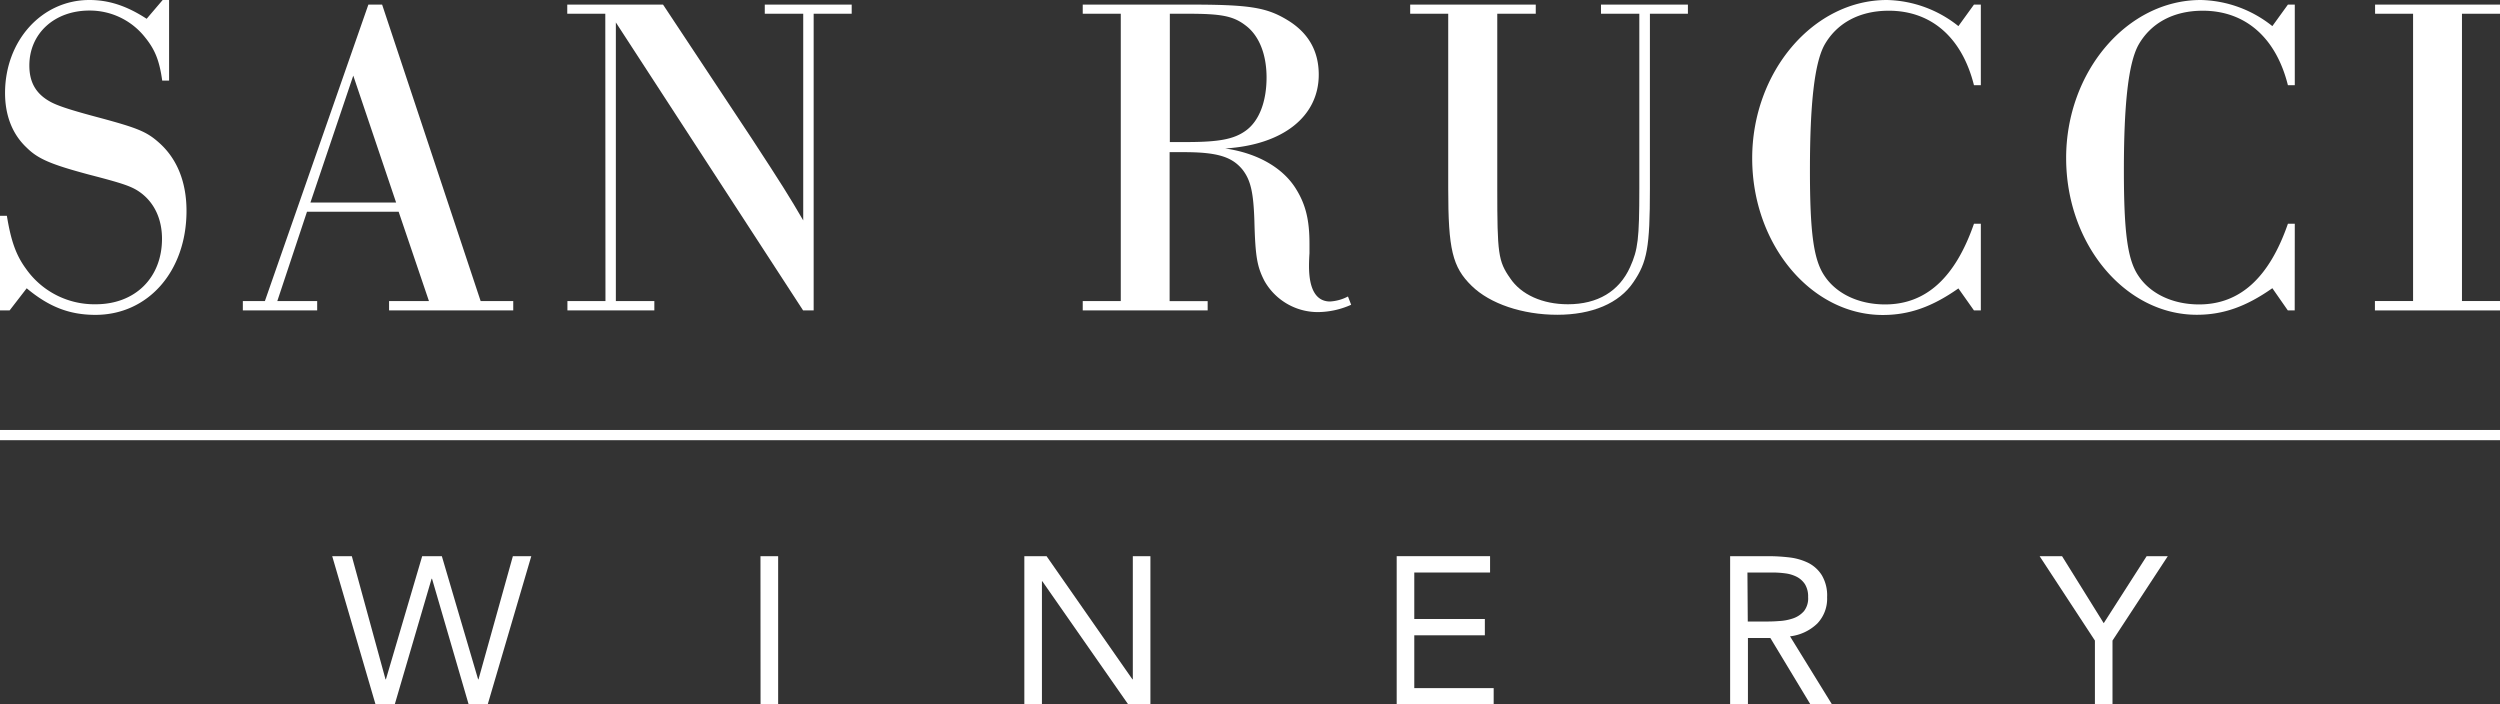<?xml version="1.0" encoding="utf-8"?><svg xmlns="http://www.w3.org/2000/svg" viewBox="0 0 604 170.19"><rect x="0" y="0" width="604" height="170.19" fill="#333333" stroke="none"/><defs><style>.cls-1{fill:#fff;}</style></defs><g id="Layer_2" data-name="Layer 2"><g id="Layer_1-2" data-name="Layer 1"><g id="Winery"><path class="cls-1" d="M80.26,134.37H85l8.14,29.75h.1L102,134.37h4.75l8.76,29.75h.1l8.3-29.75h4.45l-10.53,35.82h-4.6l-8.85-30.36h-.11l-8.9,30.36H90.73Z"/><path class="cls-1" d="M183.73,134.37H188v35.82h-4.25Z"/><path class="cls-1" d="M247.48,134.37h5.37l20.74,29.75h.1V134.37h4.25v35.82h-5.36l-20.75-29.75h-.1v29.75h-4.25Z"/><path class="cls-1" d="M337.44,134.37H360v3.95H341.69v11.23h17.05v3.94H341.69v12.76h19.18v3.94H337.44Z"/><path class="cls-1" d="M418,134.37h9.16a44.17,44.17,0,0,1,5.14.3,14.14,14.14,0,0,1,4.58,1.32,8.26,8.26,0,0,1,3.28,3,9.56,9.56,0,0,1,1.27,5.29,8.7,8.7,0,0,1-2.38,6.37,11.39,11.39,0,0,1-6.58,3.09l10.17,16.49h-5.21l-9.71-16.09H422.3v16.09H418Zm4.26,15.79h3.79c1.18,0,2.4,0,3.67-.11a12.36,12.36,0,0,0,3.49-.65,6.1,6.1,0,0,0,2.63-1.75,5,5,0,0,0,1-3.41,5.65,5.65,0,0,0-.76-3.09,5.25,5.25,0,0,0-2-1.8,8.43,8.43,0,0,0-2.78-.83,23.24,23.24,0,0,0-3.12-.2h-6Z"/><path class="cls-1" d="M506.13,154.76l-13.36-20.39h5.42l10.07,16.19,10.37-16.19h5.11l-13.36,20.39v15.43h-4.25Z"/></g><rect class="cls-1" y="103.88" width="604" height="2.47"/><path class="cls-1" d="M40.85,19.48H39.19c-.67-4.87-1.77-7.52-4.1-10.4a17,17,0,0,0-13.5-6.53c-8.42,0-14.5,5.53-14.5,13.28,0,4,1.55,6.75,4.87,8.64,1.88,1.1,5.42,2.21,12.51,4.09,9,2.44,11.07,3.32,14.05,6,4.32,3.88,6.54,9.52,6.54,16.38,0,14.62-9.3,25.13-22,25.13-6.2,0-11.18-1.88-16.61-6.42L2.32,75H0V52.14H1.66c1,6.09,2.21,9.52,4.65,12.84a20.18,20.18,0,0,0,16.83,8.53c9.52,0,16-6.42,16-15.83,0-4.65-1.77-8.53-5-11C32,45.06,30,44.39,21.48,42.18,12.4,39.74,9.19,38.42,6.42,35.65,3,32.44,1.22,27.9,1.22,22.47,1.22,9.85,10.07,0,21.59,0c4.76,0,9.07,1.44,13.84,4.54L39.3,0h1.55Z"/><path class="cls-1" d="M74.17,51.15,67,72.73h9.63V75H58.67V72.73H64L89,1.11h3.32l23.8,71.62H124V75H94V72.73h9.63L96.31,51.15ZM85.35,18.27,75,48.93h20.7Z"/><path class="cls-1" d="M146.24,3.32h-9.19V1.11h23.14l21.48,32.43c7.19,11,9.07,14,12.39,19.71V3.32h-9.29V1.11h21V3.32h-9.19V75h-2.55L148.79,5.42V72.73h9.3V75h-21V72.73h9.19Z"/><path class="cls-1" d="M270.78,3.32h-9.19V1.11h25.69c14.61,0,18.71.66,23.8,3.76s7.53,7.53,7.53,13.17C318.61,28.12,310,35,296,35.87c7.75,1.11,14,4.65,17.16,9.85,2.33,3.77,3.21,7.53,3.21,13.17v2.33c-.11,1.55-.11,2.77-.11,3.1,0,5.65,1.77,8.52,5.09,8.52a10.62,10.62,0,0,0,4.32-1.21l.77,2a20,20,0,0,1-8,1.77,14.81,14.81,0,0,1-12.95-7.53c-1.77-3.43-2.21-5.86-2.43-14.5-.22-6.86-.89-9.85-2.88-12.4-2.55-3.1-6.09-4.21-14.17-4.21h-3.43v36h9.19V75H261.59V72.73h9.19Zm15.83,31c7.86,0,11.51-.67,14.39-2.77,3.21-2.32,5-7,5-12.84,0-5.54-1.78-10.07-5-12.51-3-2.33-5.86-2.88-13.95-2.88h-4.42v31Z"/><path class="cls-1" d="M386.8,3.32V1.11h21V3.32h-9.18V45.61c0,14.17-.67,17.71-4,22.58-3.43,5.1-10,7.86-18.38,7.86s-16.27-2.65-20.7-7c-4.65-4.54-5.65-8.86-5.65-23.47V3.32h-9.19V1.11h30.34V3.32h-9.3V45.61c0,15.61.22,17.49,3.1,21.59,2.66,4,7.86,6.31,13.95,6.31,7.19,0,12.4-3.1,15.05-9,1.89-4.21,2.22-6.75,2.22-18.93V3.32Z"/><path class="cls-1" d="M478.57,75h-1.66l-3.76-5.32c-6.31,4.43-11.85,6.42-18.27,6.42-17.27,0-31.55-17-31.55-37.86S438.06,0,455.88,0a28.6,28.6,0,0,1,17.27,6.31l3.76-5.2h1.66V20.59h-1.66c-2.88-11.51-10.29-18-20.59-18-7.08,0-12.62,3-15.61,8.41-2.32,4.43-3.43,14-3.43,30.11,0,15.17.89,21.7,3.54,25.57,2.88,4.32,8.3,6.87,14.62,6.87,9.85,0,16.93-6.42,21.47-19.49h1.66Z"/><path class="cls-1" d="M554.4,75h-1.66L549,69.63c-6.31,4.43-11.84,6.42-18.26,6.42-17.27,0-31.56-17-31.56-37.86S513.89,0,531.71,0A28.6,28.6,0,0,1,549,6.31l3.76-5.2h1.66V20.59h-1.66c-2.87-11.51-10.29-18-20.59-18-7.08,0-12.61,3-15.6,8.41-2.33,4.43-3.44,14-3.44,30.11,0,15.17.89,21.7,3.54,25.57,2.89,4.32,8.31,6.87,14.62,6.87,9.85,0,16.94-6.42,21.47-19.49h1.66Z"/><path class="cls-1" d="M583,3.32h-9.18V1.11H604V3.32h-9.19V72.73H604V75H573.78V72.73H583Z"/></g></g></svg>
